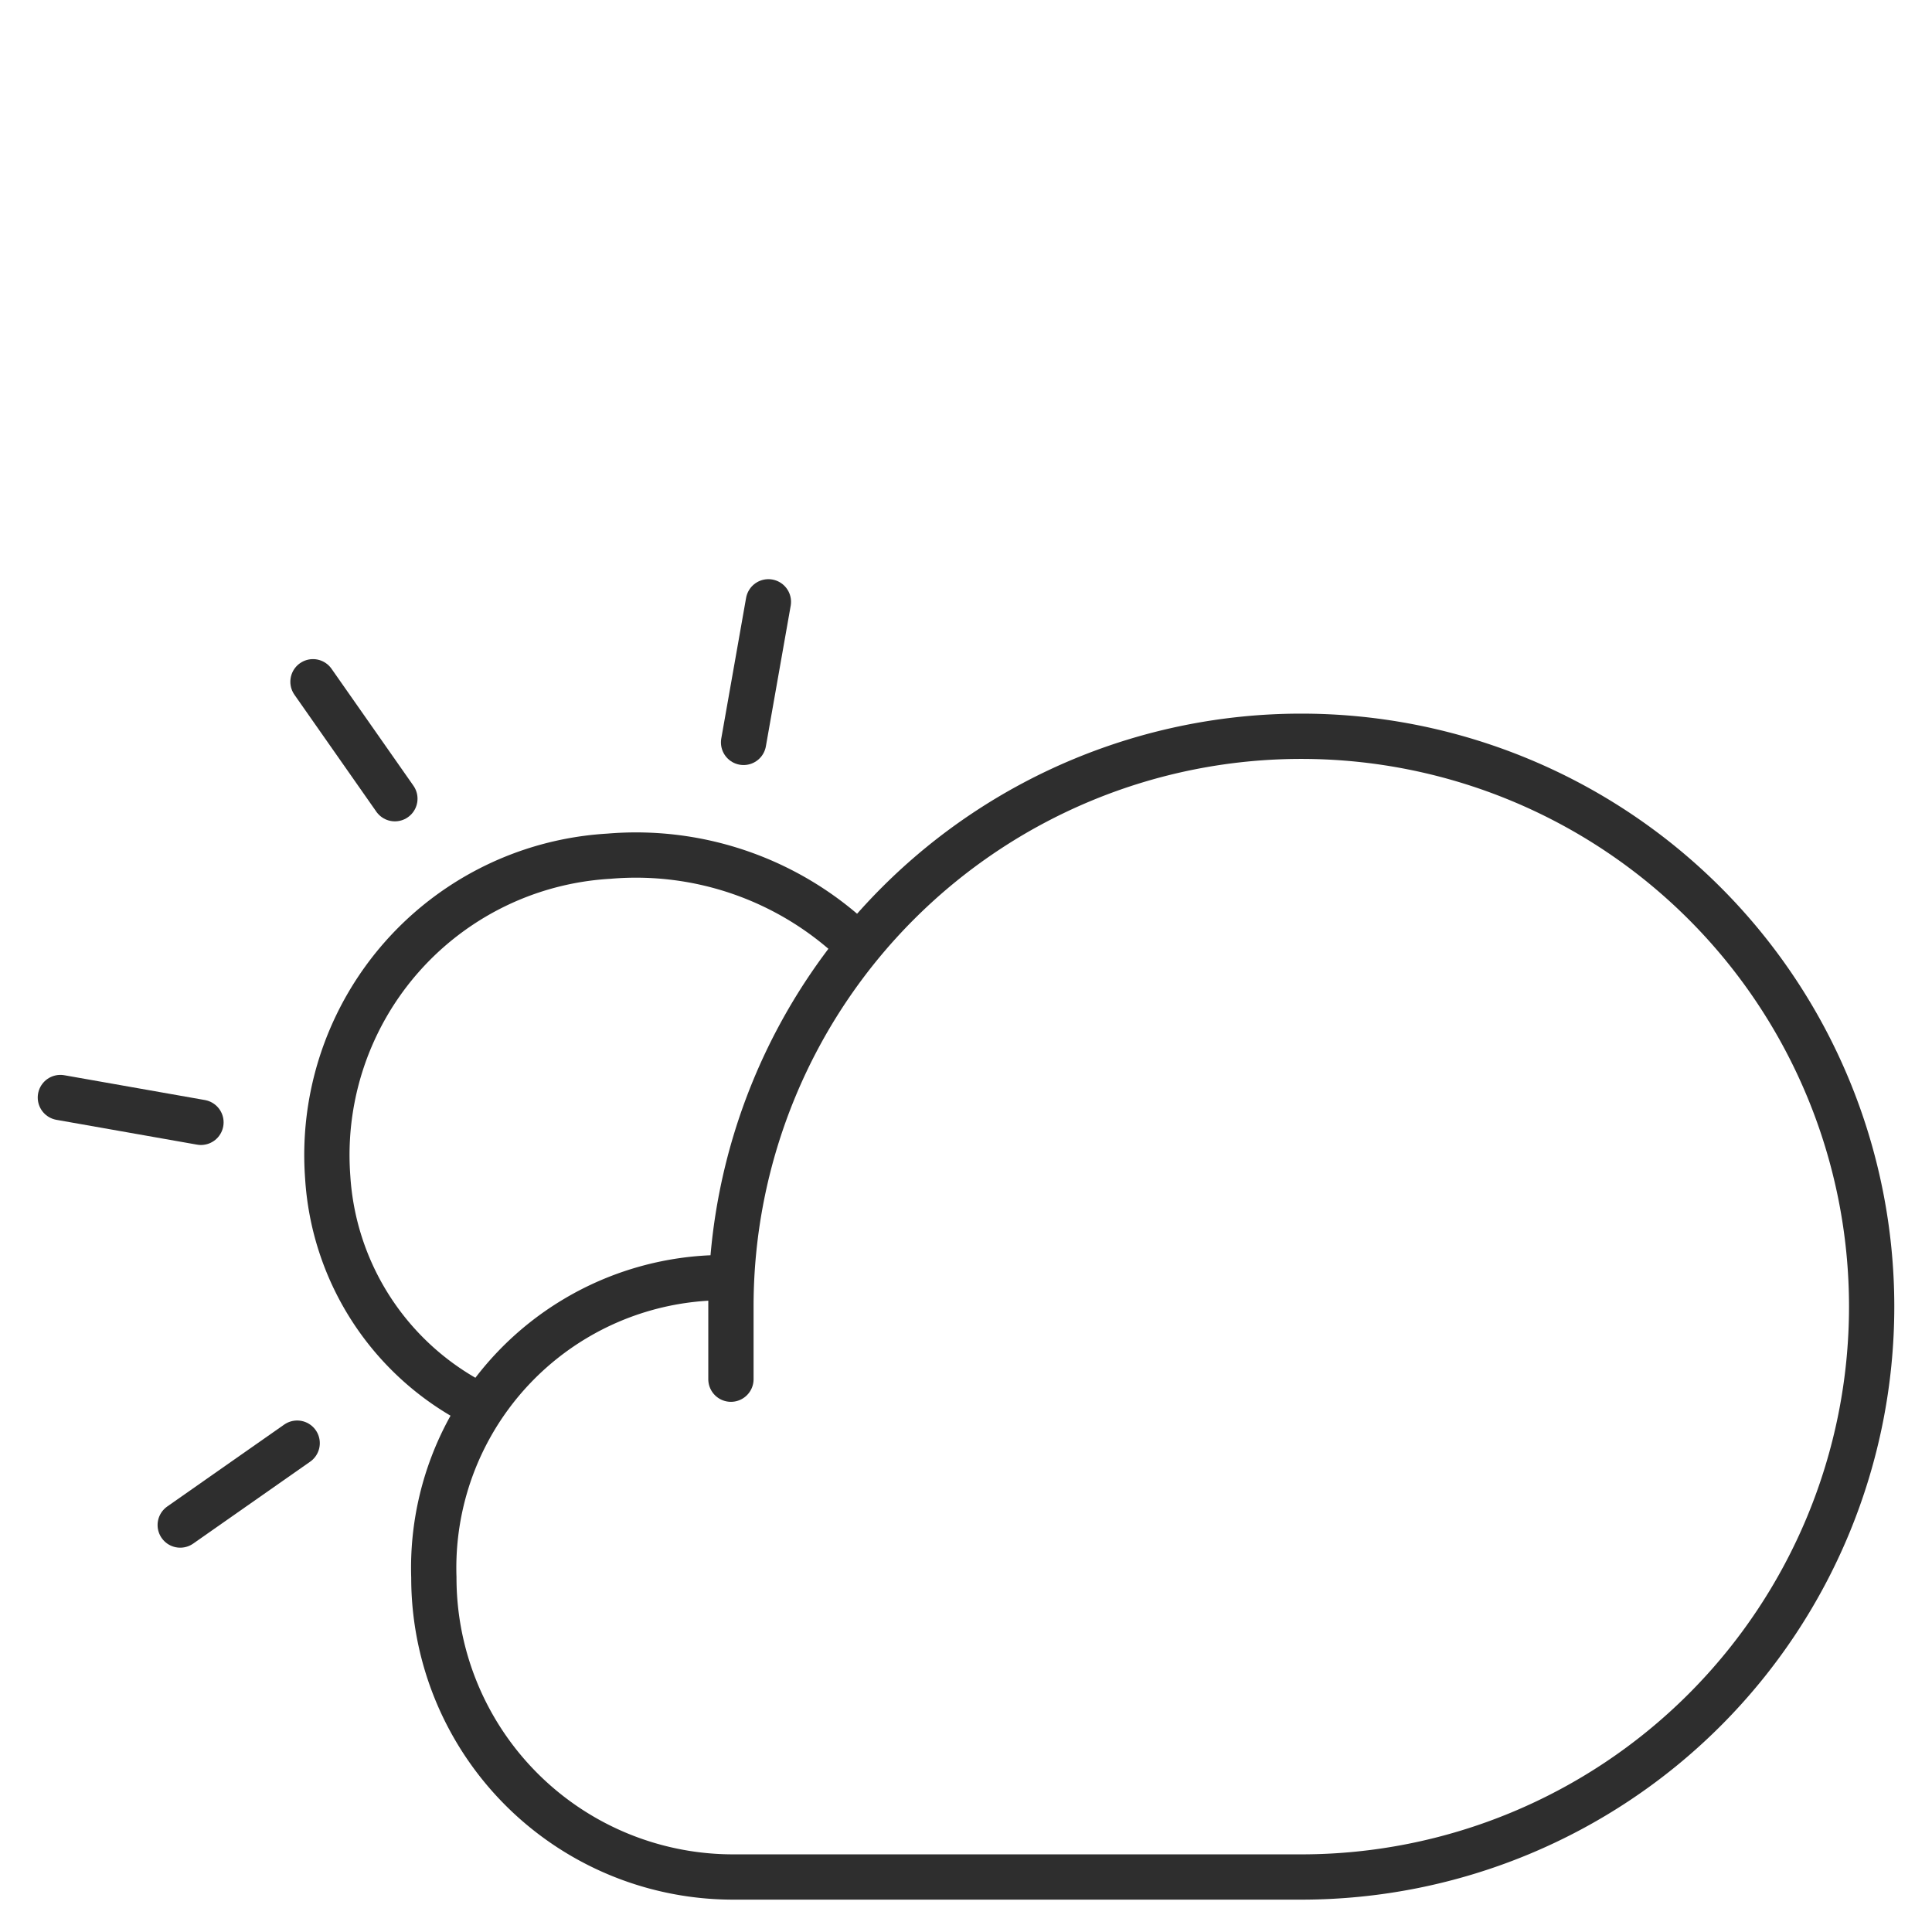 <svg id="Layer_1" data-name="Layer 1" xmlns="http://www.w3.org/2000/svg" viewBox="0 0 64 64">
  <defs>
    <style>
      .cls-1 {
        fill: none;
        stroke: #2e2e2e;
        stroke-linecap: round;
        stroke-linejoin: round;
        stroke-width: 1.5px;
      }
    </style>
  </defs>
  <title>facilities icons_FULLSIX copy</title>
  <g>
    <path class="cls-1" d="M28.314,31.206A10.55,10.55,0,0,0,20.168,28.363a9.916,9.916,0,0,0-9.312,10.634,9.076,9.076,0,0,0,4.587,7.333"/>
    <line class="cls-1" x1="13.081" y1="26.458" x2="10.368" y2="22.584"/>
    <line class="cls-1" x1="5.97" y1="50.519" x2="9.844" y2="47.806"/>
    <line class="cls-1" x1="24.632" y1="24.593" x2="25.454" y2="19.936"/>
    <line class="cls-1" x1="6.657" y1="37.179" x2="2" y2="36.357"/>
    <path class="cls-1" d="M23.906,42.323a9.614,9.614,0,0,0-9.534,9.934,9.914,9.914,0,0,0,9.907,9.921h18.828A18.894,18.894,0,1,0,24.213,43.283v2.404"/>
  </g>
</svg>
